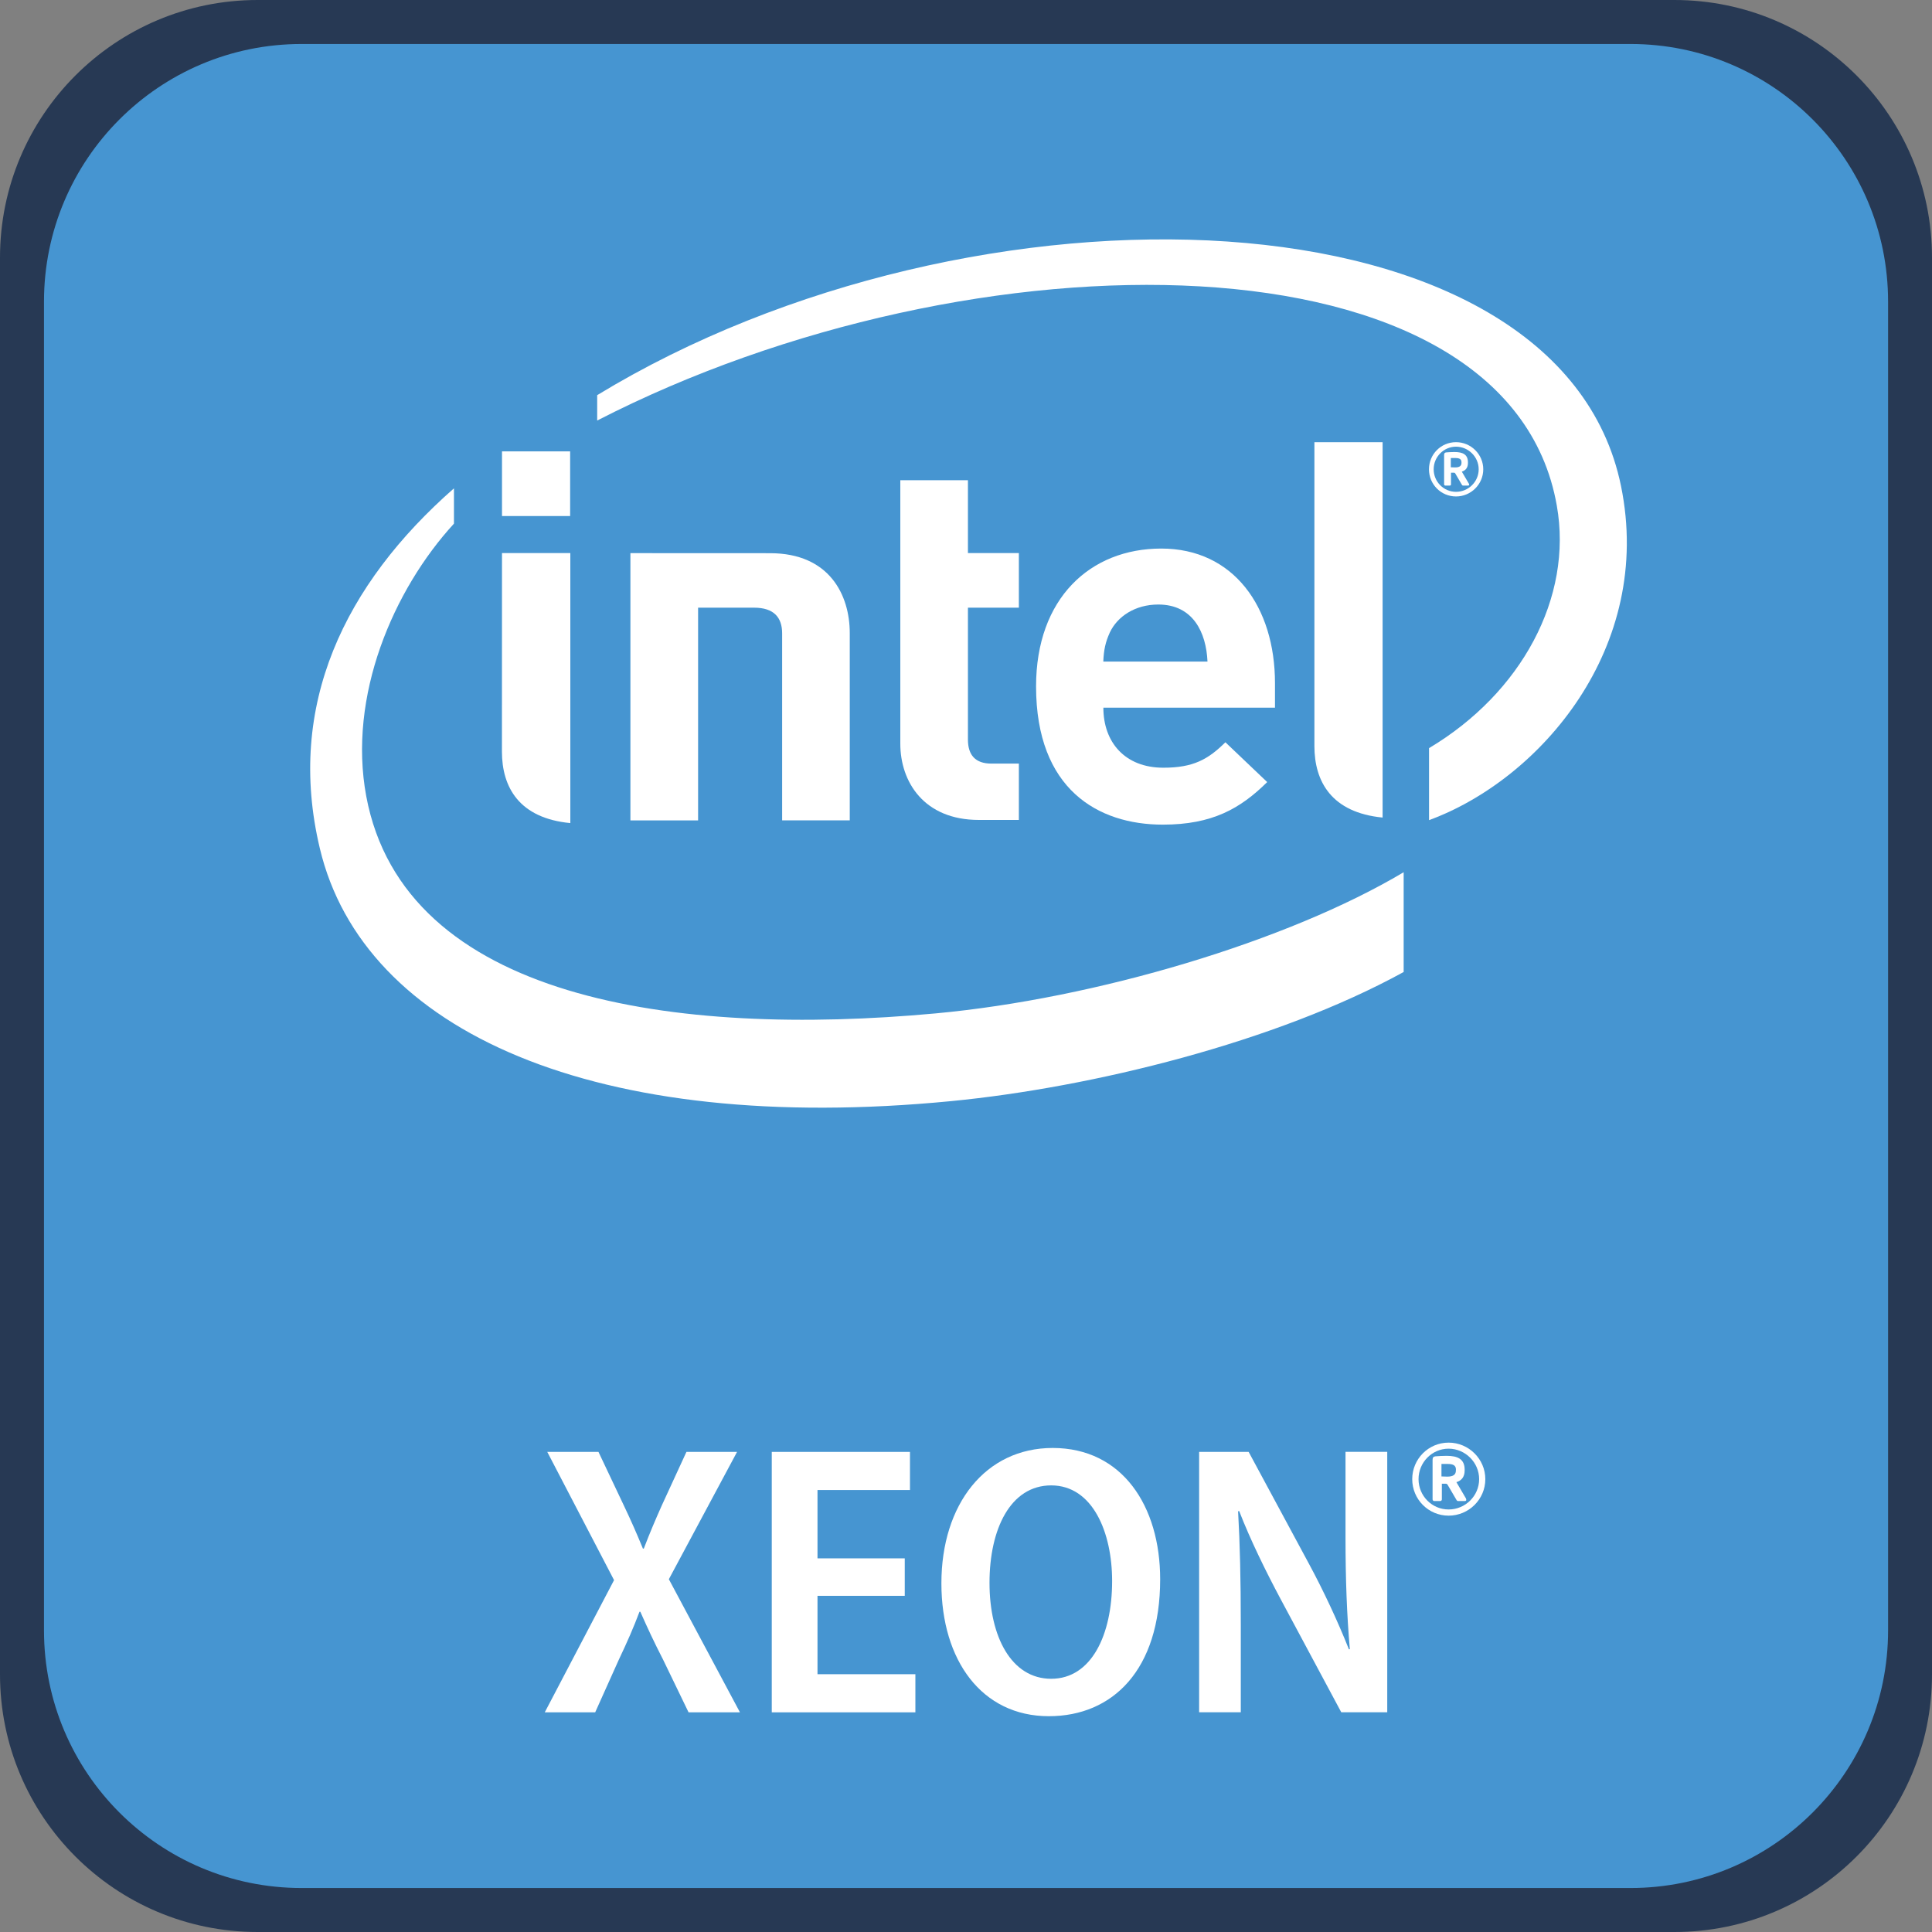 <?xml version="1.0" encoding="utf-8"?>
<!-- Generator: Adobe Illustrator 24.1.3, SVG Export Plug-In . SVG Version: 6.00 Build 0)  -->
<svg version="1.1" xmlns="http://www.w3.org/2000/svg" xmlns:xlink="http://www.w3.org/1999/xlink" x="0px" y="0px"
	 viewBox="0 0 300 300" style="enable-background:new 0 0 300 300;" xml:space="preserve">
<rect x="0" y="0" width="300" height="300" fill="#808080" stroke="none"/>
<style type="text/css">
	.st0{fill:#273954;}
	.st1{fill:#4695D1;}
	.st2{fill:#FFFFFF;}
</style>
<g id="Layer_1">
</g>
<g id="Dark_Square">
	<g>
		<path class="st0" d="M0,260c0,22.09,17.91,40,40,40h220c22.09,0,40-17.91,40-40V40c0-22.09-17.91-40-40-40H40
			C17.91,0,0,17.91,0,40V260z"/>
	</g>
</g>
<g id="Square">
	<g>
		<path class="st1" d="M6.83,253.17c0,22.09,17.91,40,40,40h206.35c22.09,0,40-17.91,40-40V46.83c0-22.09-17.91-40-40-40H46.83
			c-22.09,0-40,17.91-40,40V253.17z"/>
	</g>
	<g>
		<path class="st2" d="M145.28,157.36c-40.4,3.73-82.51-2.14-88.41-33.72c-2.89-15.56,4.21-32.07,13.62-42.33v-5.48
			C53.55,90.7,44.37,109.5,49.66,131.72c6.76,28.49,42.89,44.62,98.05,39.26c21.83-2.12,50.39-9.14,70.25-20.05v-15.49
			C199.93,146.18,170.12,155.06,145.28,157.36z M251.71,75.47c-9.58-46.79-100.42-49.75-158.98-14.11v3.94
			c58.49-30.07,141.46-29.89,149.01,13.21c2.53,14.26-5.5,29.11-19.84,37.66v11.18C239.15,121.03,256.85,100.55,251.71,75.47z"/>
		<path class="st2" d="M214.69,68.66H204.1v47.18c0,5.53,2.67,10.34,10.59,11.11V68.66z"/>
		<path class="st2" d="M88.57,85.88H77.95l-0.01,30.82c0,5.55,2.68,10.35,10.62,11.11V85.88z"/>
		<rect x="77.95" y="70.09" class="st2" width="10.58" height="10.04"/>
		<path class="st2" d="M152,127.32c-8.57,0-12.2-5.96-12.2-11.83V74.57h10.5v11.31h7.91v8.48h-7.91v20.48
			c0,2.39,1.14,3.73,3.63,3.73h4.28v8.75H152"/>
		<path class="st2" d="M171.33,109.89c0,5.37,3.36,9.32,9.31,9.32c4.66,0,6.95-1.29,9.64-3.95l6.49,6.18
			c-4.16,4.11-8.52,6.61-16.21,6.61c-10.05,0-19.68-5.48-19.68-21.47c0-13.67,8.41-21.4,19.44-21.4c11.21,0,17.66,9.05,17.66,20.92
			v3.79H171.33 M179.86,93.87c-3.59,0-6.36,1.85-7.53,4.35c-0.68,1.5-0.93,2.67-1.01,4.51h16.18
			C187.3,98.21,185.26,93.87,179.86,93.87z"/>
		<path class="st2" d="M117.09,94.36c3.08,0,4.36,1.52,4.36,3.99v29.03h10.5V98.3c0-5.89-3.14-12.4-12.36-12.4l-21.7-0.01v41.5
			h10.51V94.36H117.09z"/>
		<g>
			<path class="st2" d="M226.09,77.09c-2.33,0-4.2-1.88-4.2-4.22c0-2.32,1.86-4.21,4.2-4.21c2.32,0,4.23,1.89,4.23,4.21
				C230.32,75.2,228.41,77.09,226.09,77.09z M226.09,69.36c-1.92,0-3.47,1.59-3.47,3.51c0,1.93,1.55,3.5,3.47,3.5
				c1.92,0,3.52-1.56,3.52-3.5C229.61,70.95,228.02,69.36,226.09,69.36z M227.96,75.4h-0.79c-0.07,0-0.13-0.04-0.16-0.11l-1.06-1.81
				c-0.03-0.04-0.12-0.08-0.15-0.08c0,0-0.18,0-0.31,0c-0.08,0-0.15,0-0.18,0v1.81c0,0.09-0.06,0.19-0.18,0.19h-0.71
				c-0.11,0-0.18-0.11-0.18-0.19v-4.55c0-0.27,0.09-0.38,0.32-0.41c0.26-0.03,0.92-0.06,1.29-0.06c1.31,0,2.09,0.39,2.09,1.61v0.09
				c0,0.75-0.37,1.16-0.95,1.35l1.11,1.89c0.02,0.03,0.03,0.09,0.03,0.13C228.13,75.32,228.09,75.4,227.96,75.4z M226.94,71.79
				c0-0.51-0.32-0.67-0.99-0.67c-0.09,0-0.31,0-0.49,0c-0.08,0-0.15,0-0.18,0v1.44c0.11,0,0.58,0.02,0.67,0.02
				c0.68,0,0.99-0.23,0.99-0.71V71.79z"/>
		</g>
	</g>
	<g>
		<path class="st2" d="M224.94,235.35c-3.14,0-5.65-2.54-5.65-5.67c0-3.12,2.51-5.67,5.65-5.67c3.13,0,5.7,2.55,5.7,5.67
			C230.64,232.82,228.07,235.35,224.94,235.35z M224.94,224.95c-2.59,0-4.67,2.14-4.67,4.73c0,2.6,2.08,4.71,4.67,4.71
			c2.59,0,4.74-2.1,4.74-4.71C229.68,227.09,227.53,224.95,224.94,224.95z M227.46,233.08h-1.06c-0.1,0-0.18-0.06-0.22-0.14
			l-1.43-2.44c-0.04-0.05-0.16-0.11-0.2-0.11c0,0-0.24,0-0.42,0c-0.1,0-0.2,0-0.24,0v2.43c0,0.12-0.08,0.26-0.24,0.26h-0.96
			c-0.14,0-0.24-0.14-0.24-0.26v-6.13c0-0.36,0.12-0.51,0.43-0.55c0.34-0.04,1.24-0.08,1.74-0.08c1.77,0,2.81,0.52,2.81,2.16v0.12
			c0,1.01-0.5,1.57-1.28,1.81l1.49,2.54c0.02,0.04,0.04,0.13,0.04,0.18C227.69,232.97,227.64,233.08,227.46,233.08z M226.08,228.22
			c0-0.68-0.43-0.9-1.34-0.9c-0.12,0-0.42,0-0.66,0c-0.1,0-0.2,0-0.25,0v1.94c0.14,0,0.78,0.03,0.9,0.03c0.91,0,1.34-0.3,1.34-0.95
			V228.22z"/>
	</g>
</g>
<g id="Xeon">
	<g>
		<path class="st2" d="M106.92,265.89l-3.95-8.17c-1.47-2.86-2.47-5.03-3.54-7.45h-0.13c-0.91,2.43-1.88,4.64-3.23,7.49l-3.65,8.13
			h-7.83l10.76-20.53l-10.37-19.91h7.95l3.94,8.32c1.13,2.37,2.01,4.38,2.96,6.69h0.14c0.97-2.53,1.76-4.37,2.8-6.71l3.82-8.3h7.86
			l-10.59,19.77l11.04,20.67H106.92z"/>
		<path class="st2" d="M140.49,247.8h-13.55v12.17h15.2v5.92h-22.3v-40.44h21.46v5.92h-14.36v10.61h13.55V247.8z"/>
		<path class="st2" d="M180.15,245.23c0,14.04-7.34,21.26-17.29,21.26c-10.41,0-16.68-8.67-16.68-20.63
			c0-12.32,6.87-21.02,17.28-21.02C174.27,224.84,180.15,233.87,180.15,245.23z M153.65,245.78c0,8.41,3.42,14.9,9.58,14.9
			c6.25,0,9.46-6.83,9.46-15.18c0-7.54-3.01-14.85-9.47-14.85C156.9,230.66,153.65,237.43,153.65,245.78z"/>
		<path class="st2" d="M186.2,265.89v-40.44h7.69l9.34,17.33c2.29,4.23,4.55,9.09,6.23,13.33l0.14-0.03
			c-0.46-5.32-0.67-10.83-0.67-17.33v-13.31h6.48v40.44h-7.14l-9.44-17.62c-2.25-4.22-4.67-9.13-6.41-13.62l-0.17,0.03
			c0.29,5.08,0.42,10.54,0.42,17.69v13.52H186.2z"/>
	</g>
</g>
</svg>

